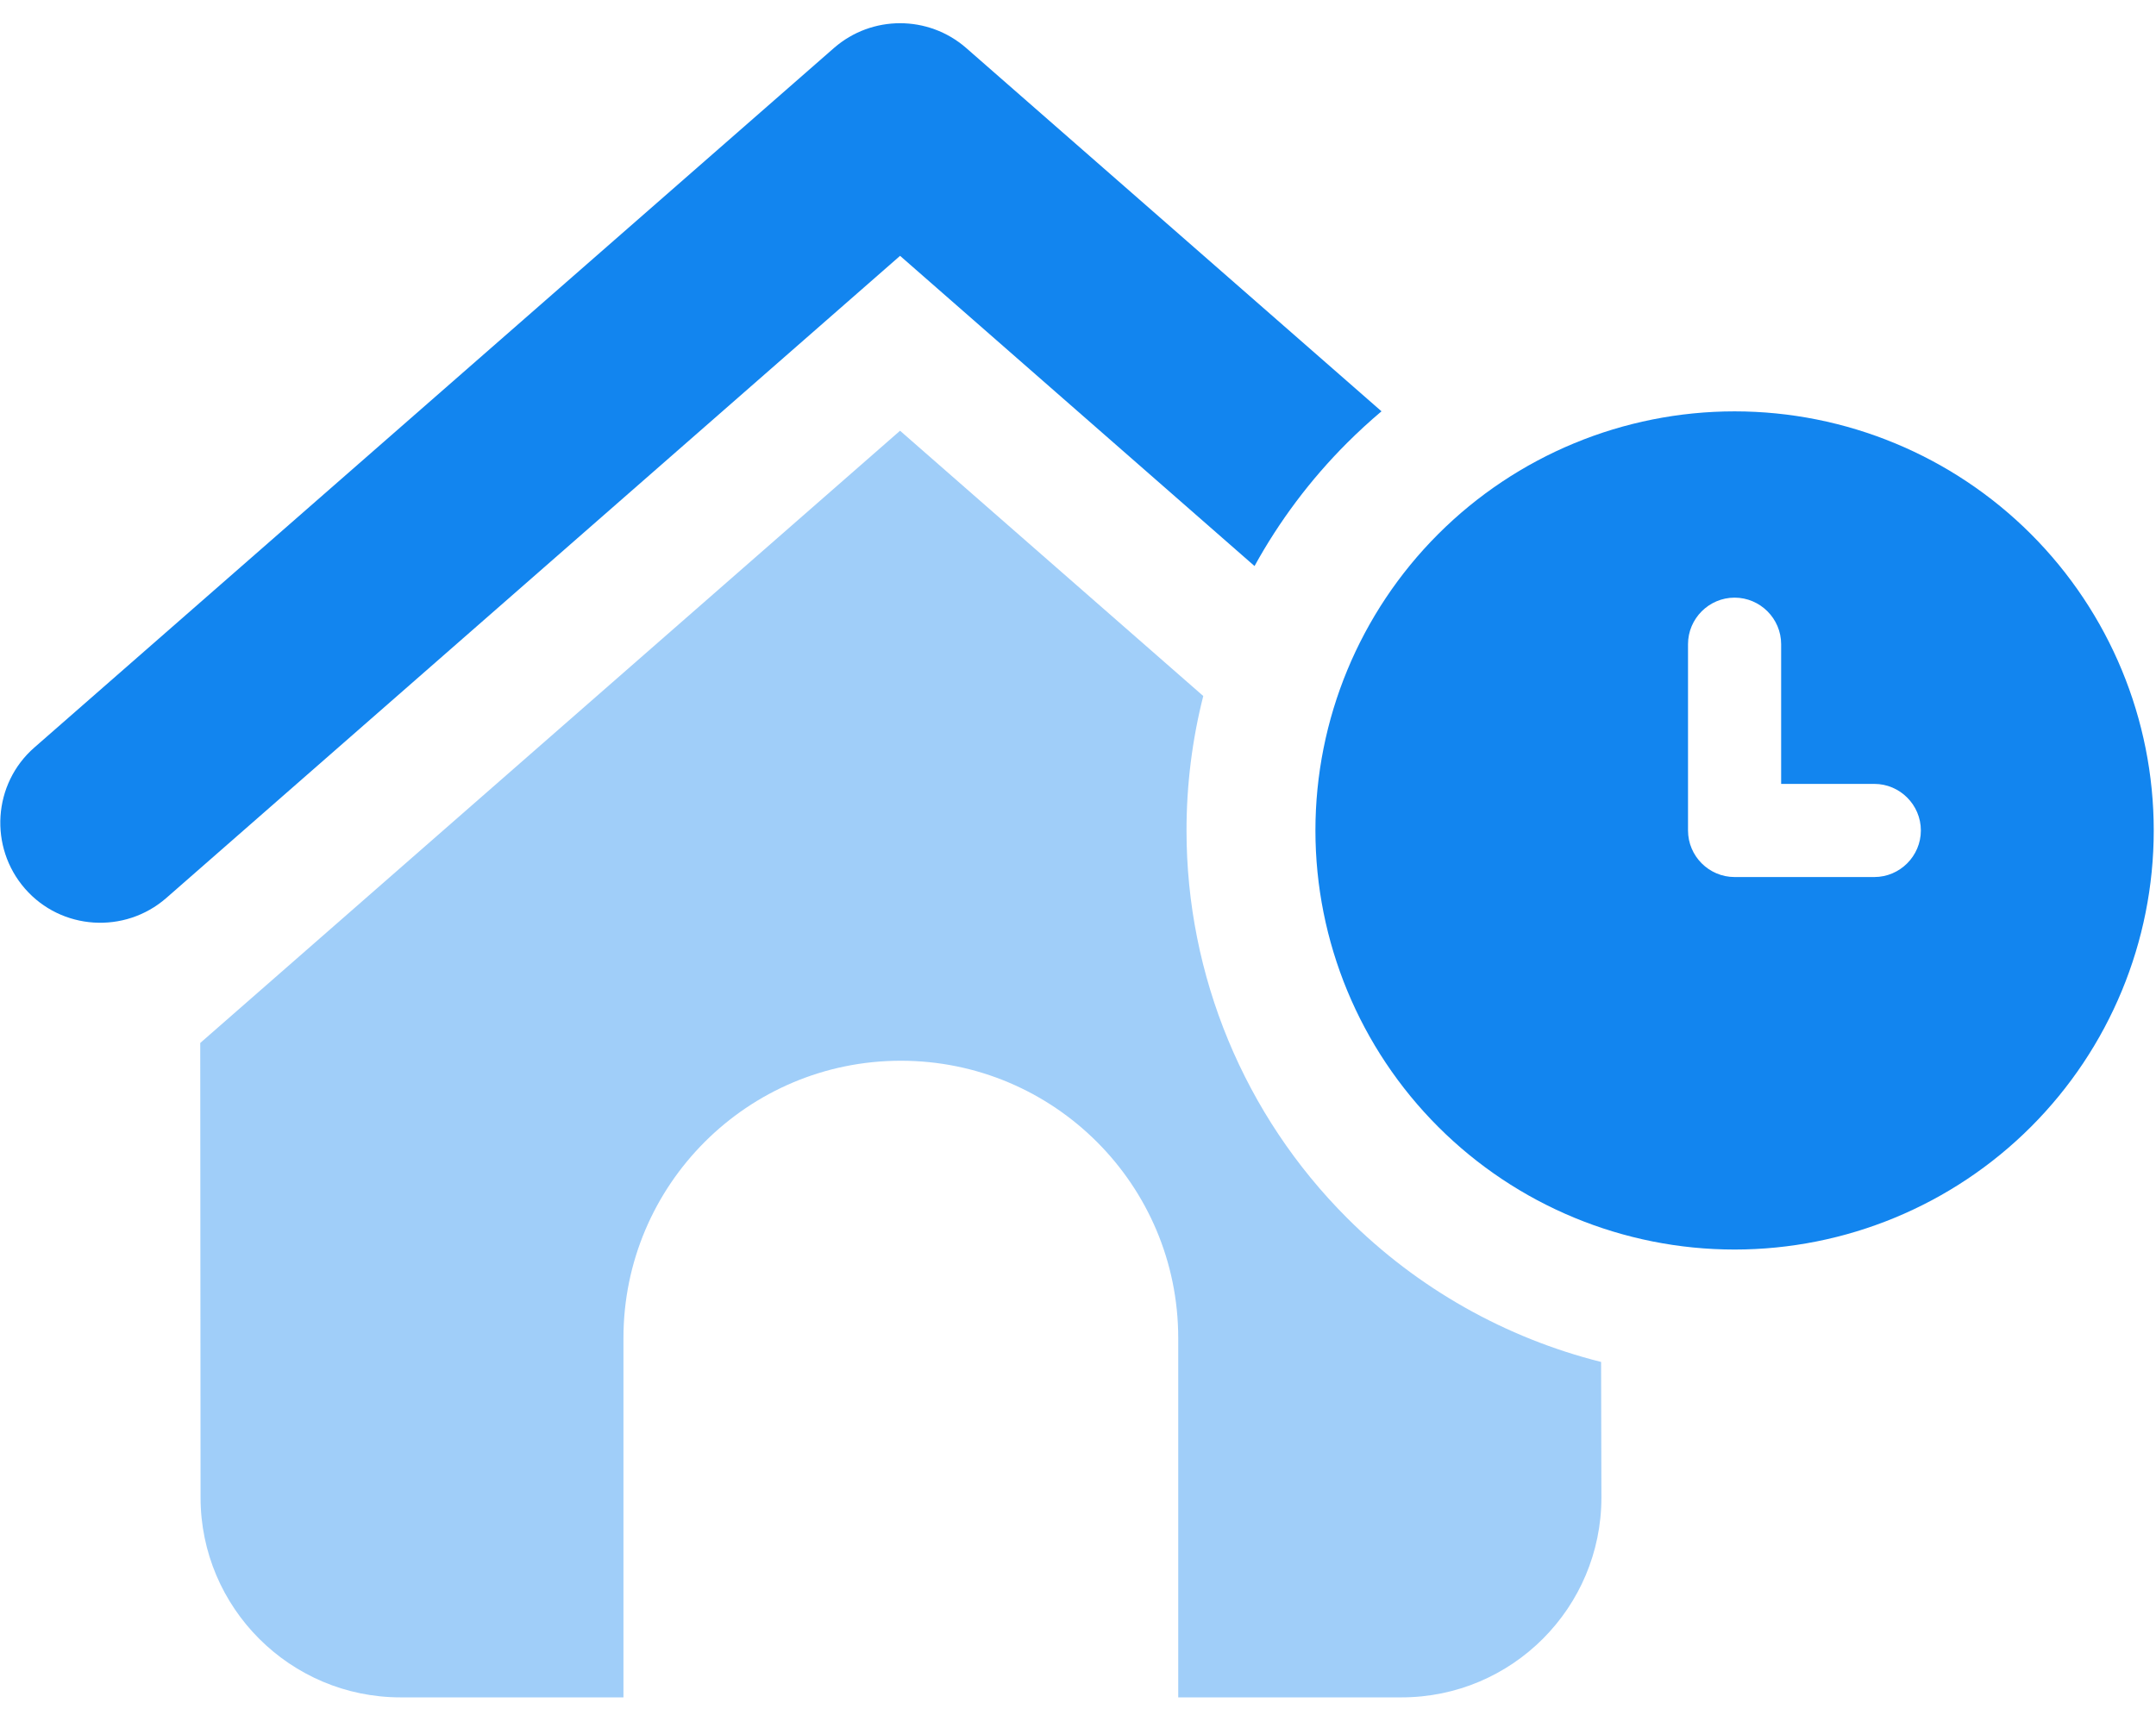 <svg width="82" height="65" viewBox="0 0 82 65" fill="none" xmlns="http://www.w3.org/2000/svg">
<path d="M60.895 51.808C60.9 53.34 60.904 55.003 60.907 56.963C60.907 61.157 57.509 64.567 53.303 64.567H44.812V50.9C44.812 45.073 40.089 40.35 34.262 40.35C28.435 40.35 23.712 45.073 23.712 50.9V64.567H15.233C11.038 64.567 7.628 61.157 7.628 56.963L7.616 39.674L34.232 16.385L45.764 26.476C45.344 28.134 45.127 29.851 45.127 31.59C45.127 37.119 47.323 42.421 51.232 46.33C53.921 49.019 57.268 50.897 60.895 51.808Z" fill="#A0CEF9"/>
<path d="M31.726 1.819C33.164 0.571 35.302 0.571 36.74 1.819L52.543 15.646C52.091 16.027 51.654 16.429 51.232 16.85C49.832 18.25 48.652 19.828 47.714 21.532L34.233 9.732L6.322 34.162C4.742 35.54 2.33 35.386 0.951 33.805C-0.427 32.225 -0.273 29.813 1.308 28.434L31.726 1.819Z" fill="#1285EF"/>
<path d="M81.914 31.59C81.914 27.362 80.234 23.307 77.245 20.317C74.255 17.328 70.2 15.648 65.972 15.648C61.744 15.648 57.689 17.328 54.699 20.317C51.709 23.307 50.03 27.362 50.03 31.59C50.03 35.818 51.709 39.873 54.699 42.863C57.689 45.853 61.744 47.532 65.972 47.532C70.2 47.532 74.255 45.853 77.245 42.863C80.234 39.873 81.914 35.818 81.914 31.59ZM65.972 22.734C66.946 22.734 67.743 23.531 67.743 24.505V29.819H71.286C72.26 29.819 73.057 30.616 73.057 31.59C73.057 32.565 72.26 33.362 71.286 33.362H65.972C64.998 33.362 64.201 32.565 64.201 31.59V24.505C64.201 23.531 64.998 22.734 65.972 22.734Z" fill="#1285EF"/>
</svg>